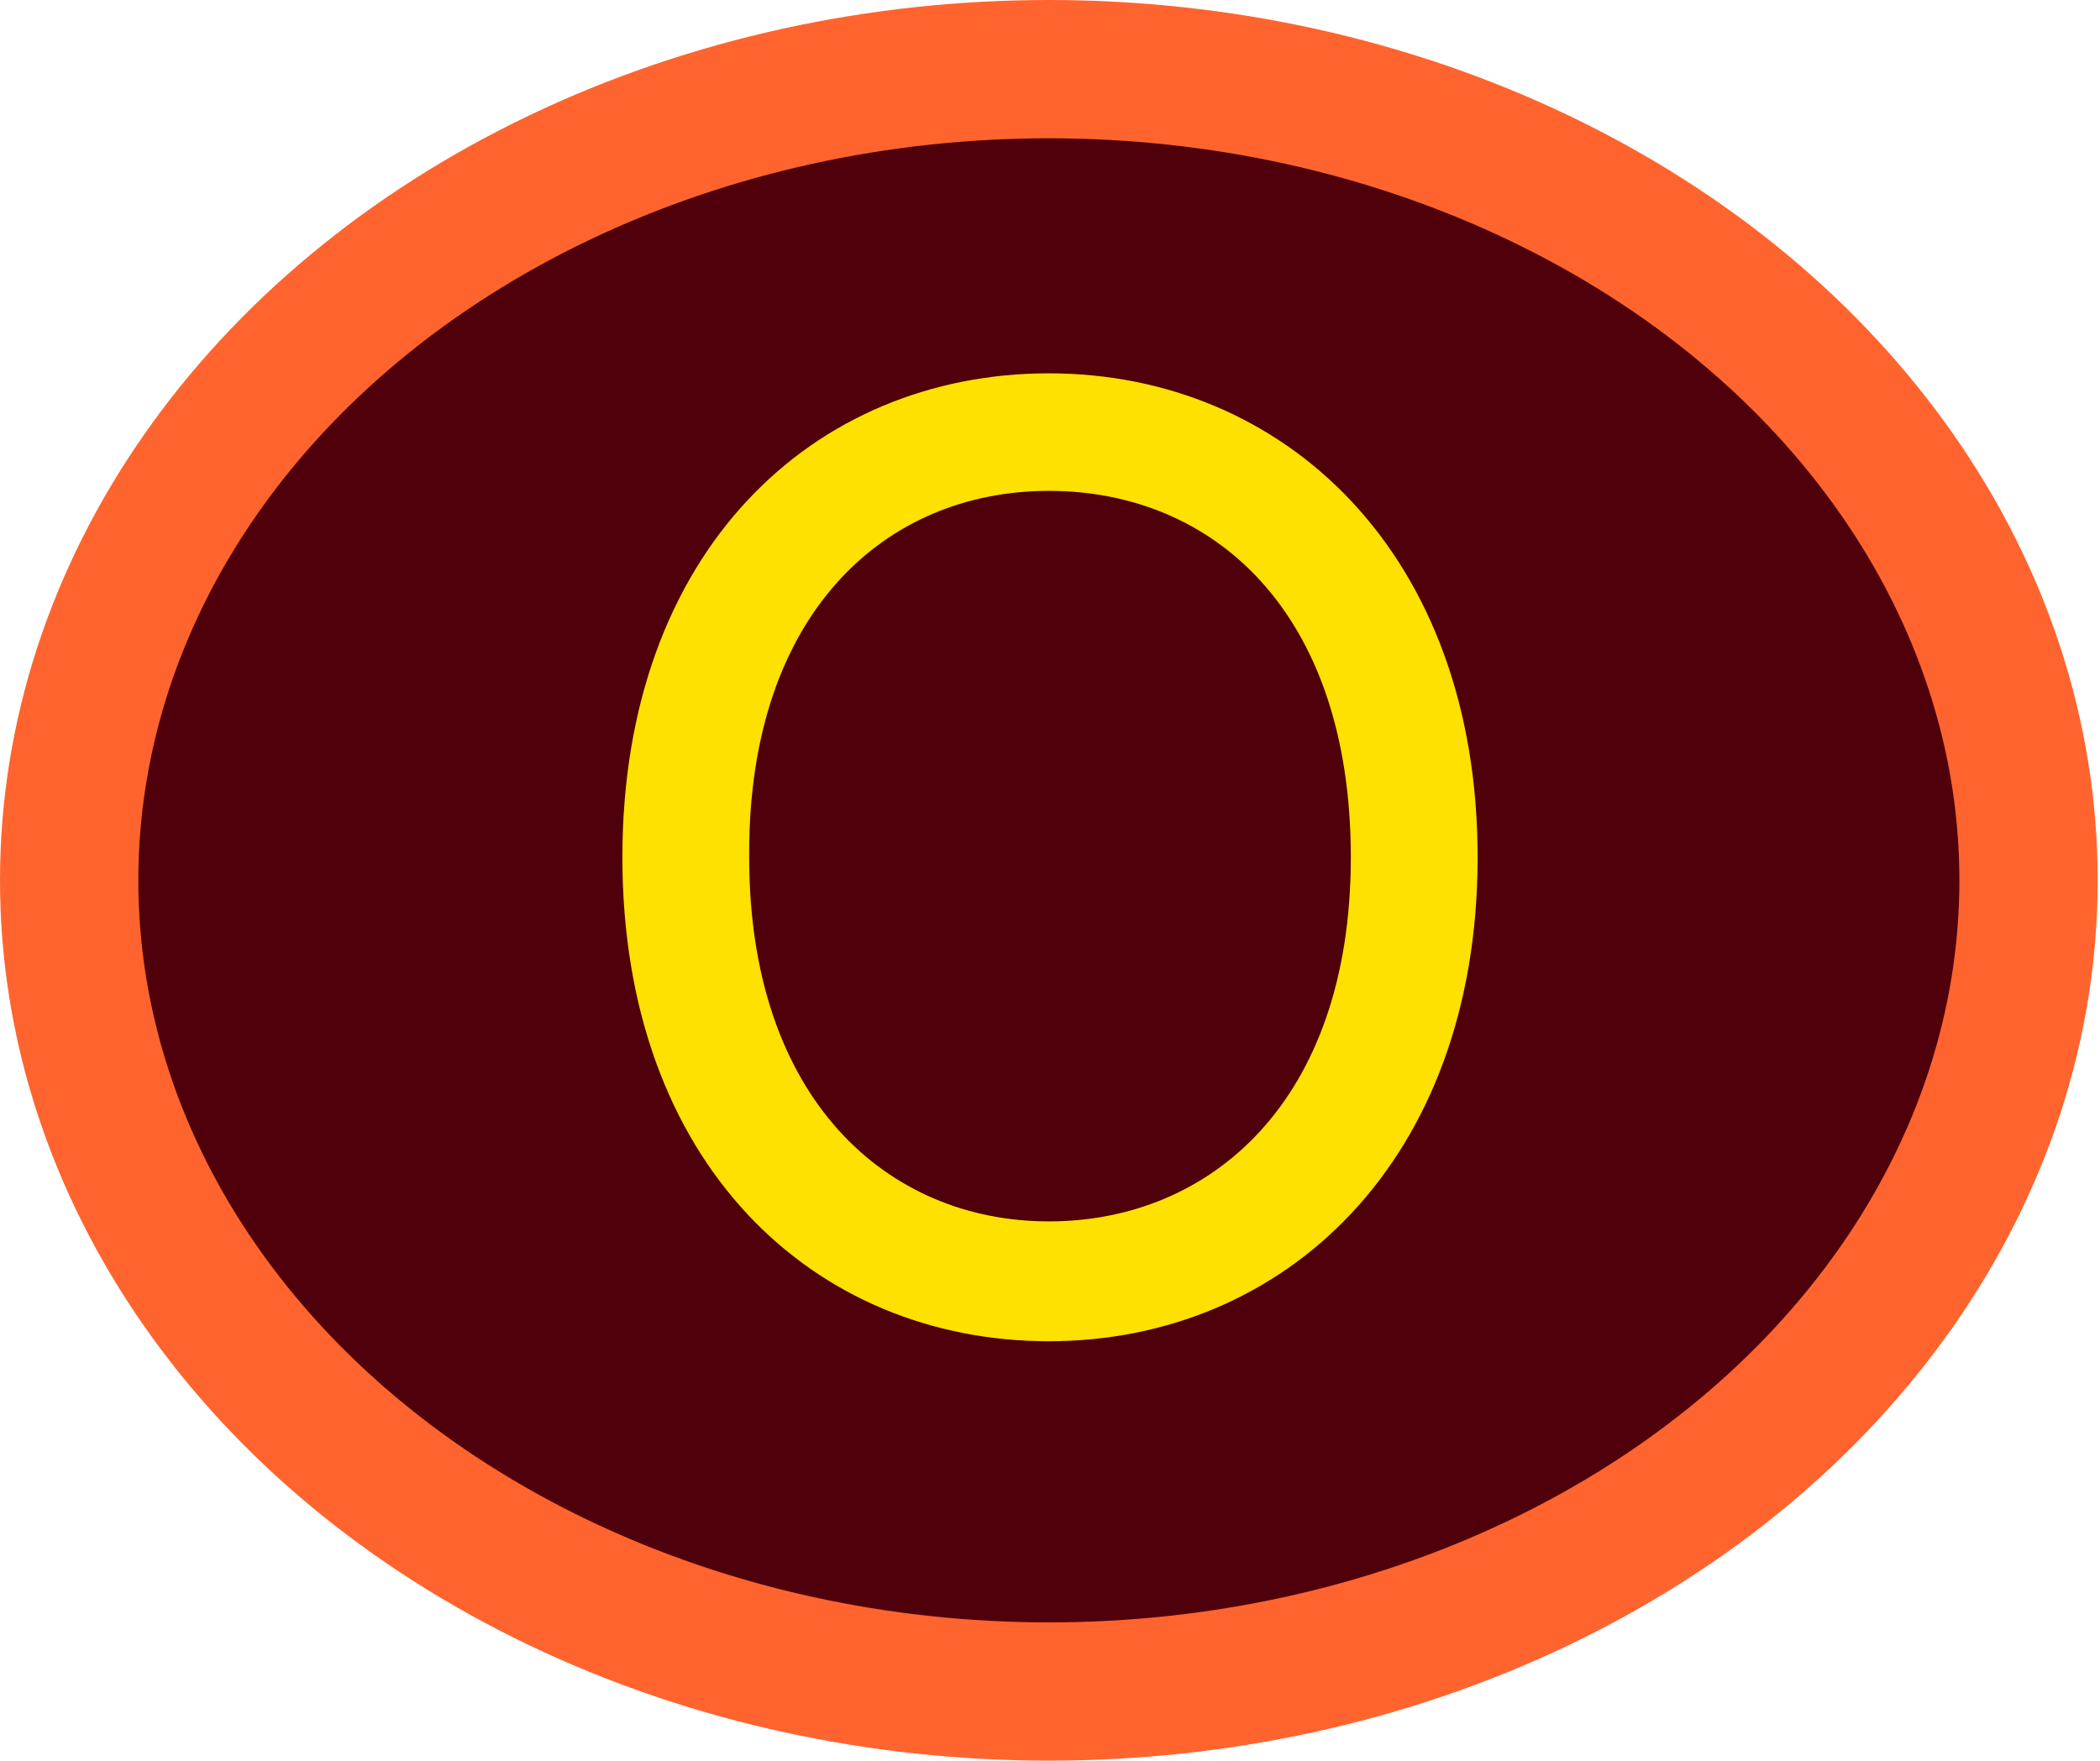 <?xml version="1.0" encoding="UTF-8"?><svg id="Layer_2" xmlns="http://www.w3.org/2000/svg" viewBox="0 0 9.11 7.64"><defs><style>.cls-1{fill:#ffe100;}.cls-2{fill:none;stroke:#ff642e;stroke-width:.6px;}.cls-3{fill:#50000a;}</style></defs><g id="Layer_1-2"><path class="cls-3" d="M4.55.3C2.2.3.3,1.88.3,3.82s1.9,3.52,4.25,3.52,4.25-1.58,4.25-3.52S6.9.3,4.55.3"/><ellipse class="cls-2" cx="4.55" cy="3.82" rx="4.25" ry="3.52"/><path class="cls-1" d="M2.7,3.72c0-1.33.83-2.1,1.85-2.1s1.86.78,1.86,2.1-.84,2.1-1.86,2.1-1.85-.77-1.85-2.1ZM5.86,3.72h0c0-1.07-.6-1.59-1.31-1.59s-1.3.53-1.3,1.57v.02c0,1.05.6,1.58,1.3,1.58s1.31-.52,1.31-1.58Z"/></g></svg>